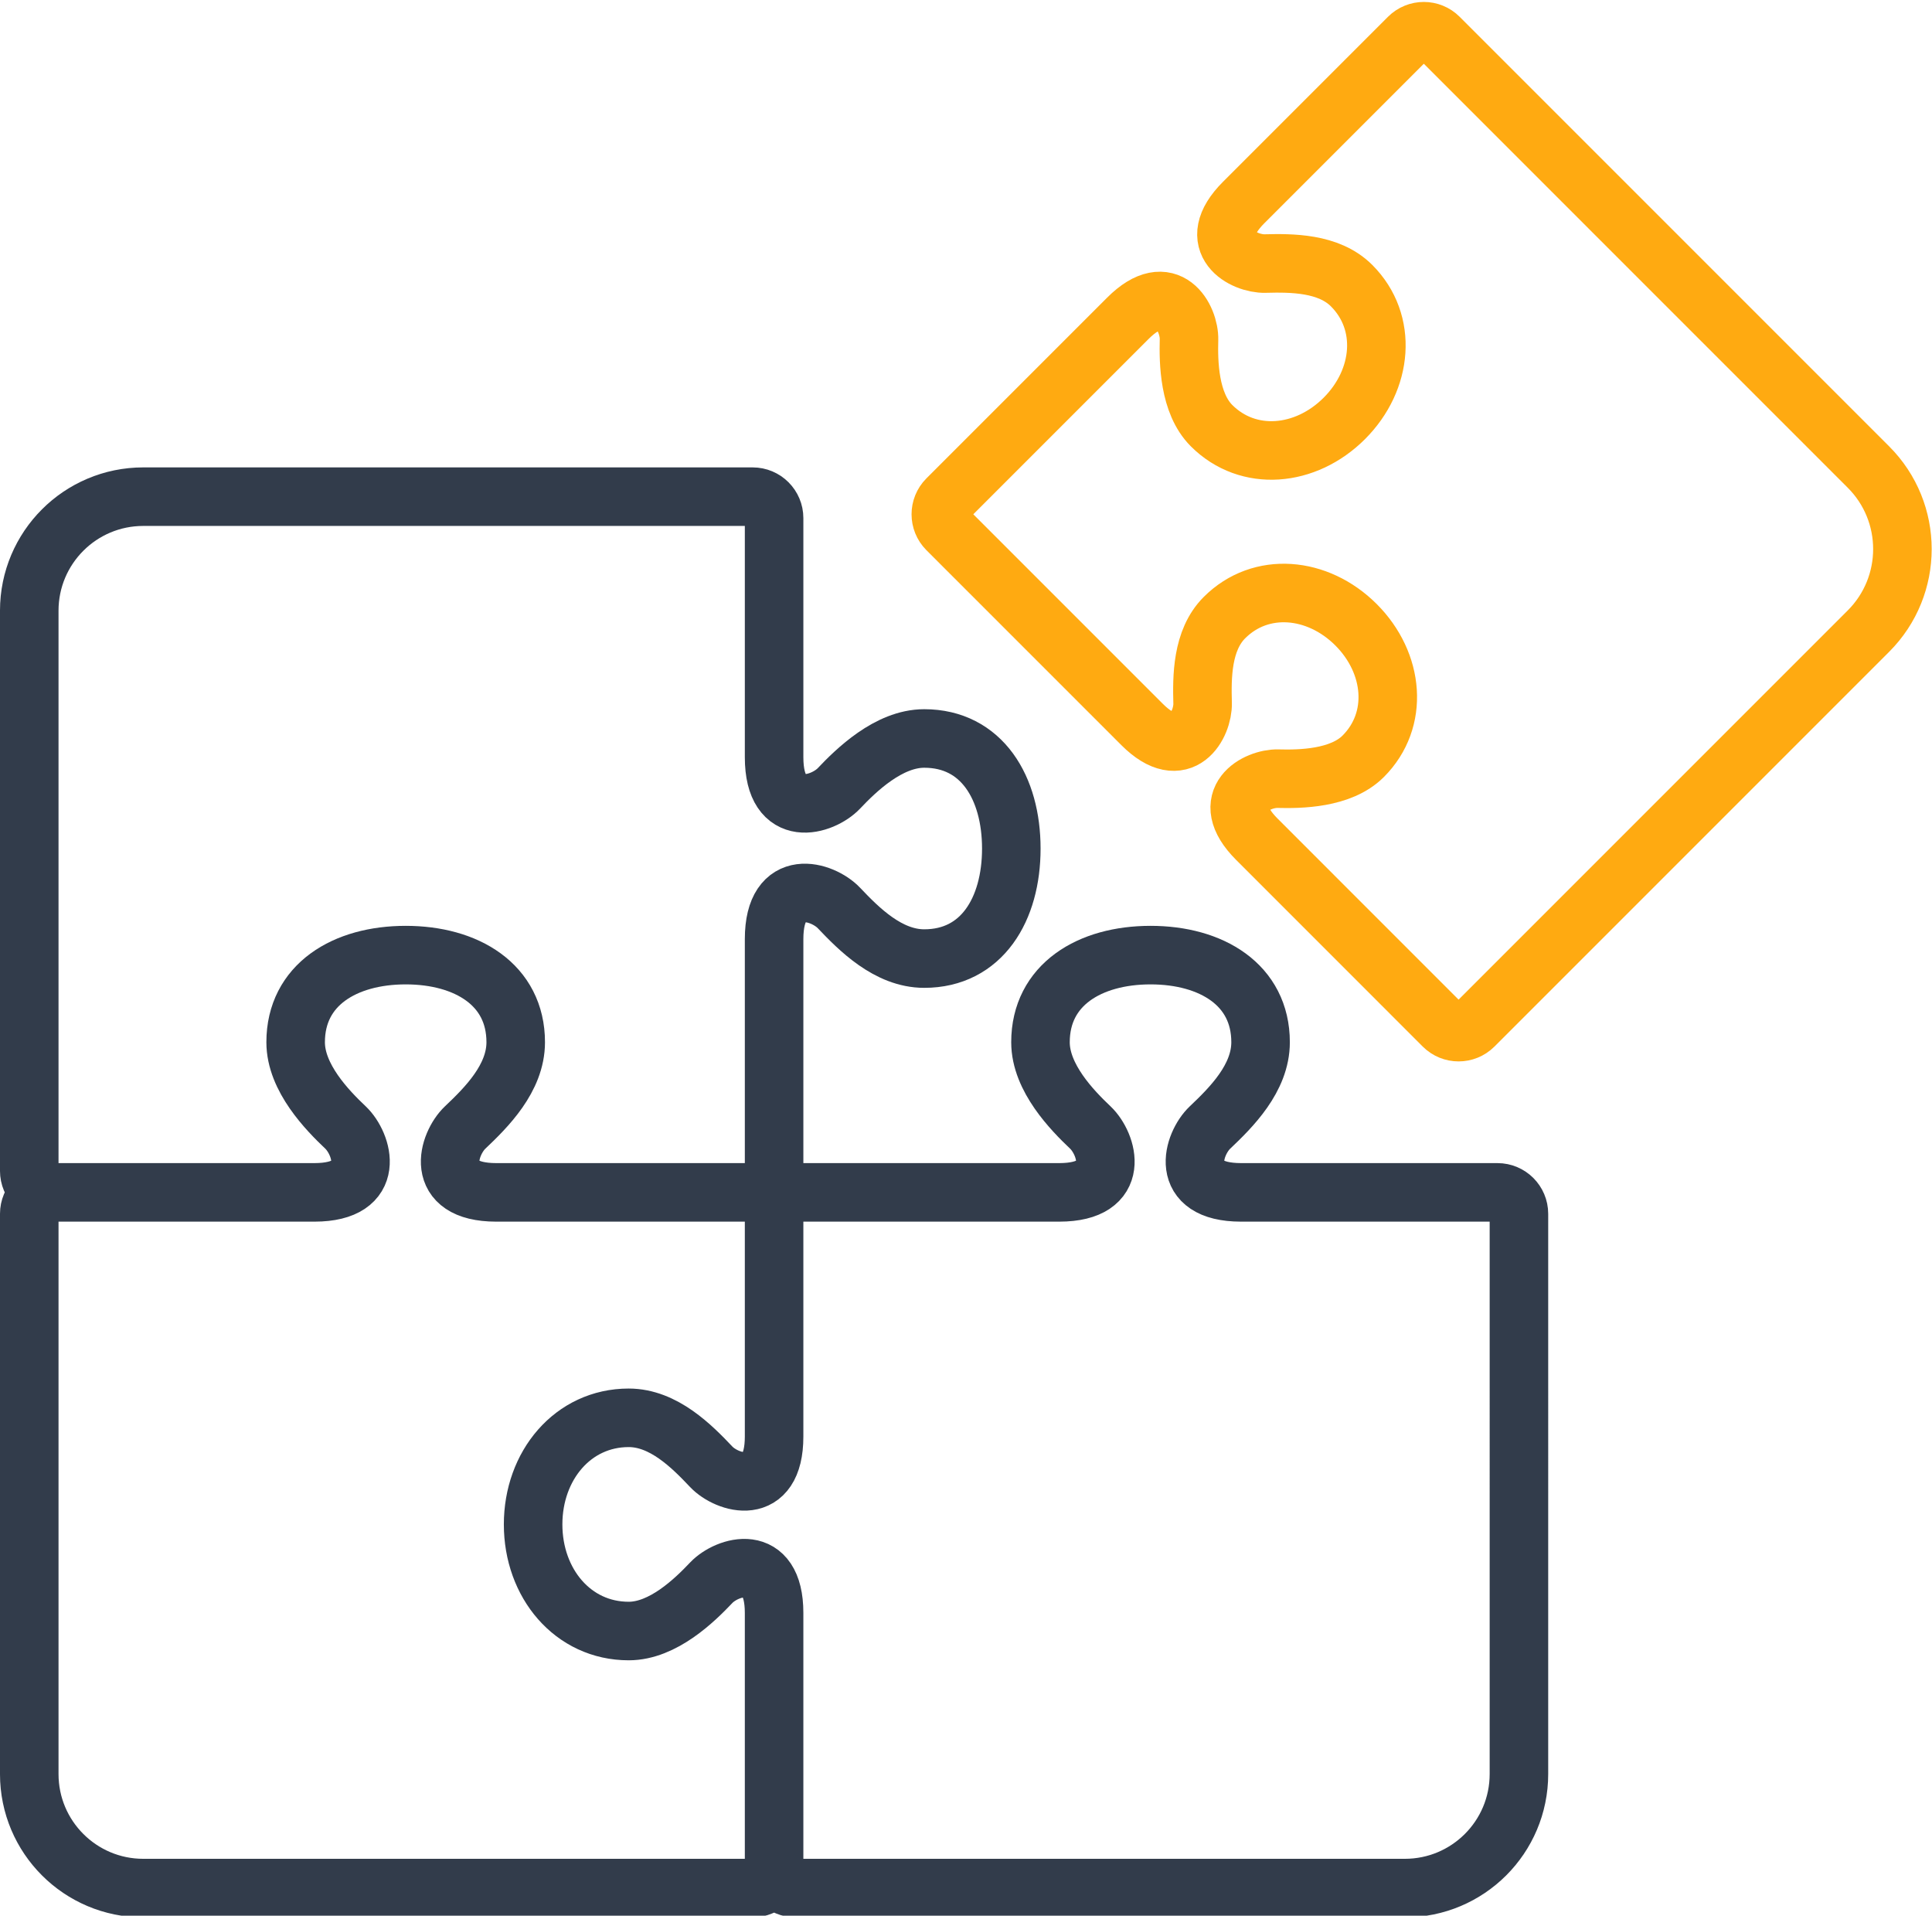 <svg xmlns:dc="http://purl.org/dc/elements/1.1/" xmlns:cc="http://creativecommons.org/ns#" xmlns:rdf="http://www.w3.org/1999/02/22-rdf-syntax-ns#" xmlns:svg="http://www.w3.org/2000/svg" xmlns="http://www.w3.org/2000/svg" xmlns:sodipodi="http://sodipodi.sourceforge.net/DTD/sodipodi-0.dtd" xmlns:inkscape="http://www.inkscape.org/namespaces/inkscape" id="svg2" xml:space="preserve" width="109.99" height="109.049" viewBox="0 0 109.99 109.049" sodipodi:docname="icon-start-4-1.svg" inkscape:version="1.0 (4035a4fb49, 2020-05-01)"><defs id="defs6"></defs><g id="g8" inkscape:groupmode="layer" inkscape:label="ink_ext_XXXXXX" transform="matrix(1.333,0,0,-1.333,0.687,488.569)"><g id="g10" transform="matrix(0.1,0,0,0.1,103.401,-108.299)"><path d="m -390.447,4229.827 c 0,5.05 -4.11,9.16 -9.17,9.16 h -109.52 c -27.24,0.03 -20.5,20.84 -13.27,27.69 9,8.54 21.62,21.02 21.62,36.43 0,24.6 -21.05,37.2 -46.99,37.2 -25.96,0 -47.01,-12.6 -47.01,-37.2 0,-15.21 13.61,-29.14 21.3,-36.43 7.23,-6.85 13.97,-27.66 -13.28,-27.69 h -112.63 c -5.06,0 -9.16,-4.1 -9.16,-9.16 v -95.12 c 0,-26.47 -20.19,-19.93 -26.83,-12.93 -8.26,8.73 -20.35,20.94 -35.27,20.94 -23.84,0 -40.82,-20.39 -40.82,-45.52 0,-25.15 16.98,-45.53 40.82,-45.53 14.71,0 28.21,13.19 35.27,20.64 6.64,7 26.83,13.53 26.83,-12.92 v -108.33 c 0,-5.06 4.1,-9.16 9.16,-9.16 h 260.24 c 26.9,0 48.71,21.8 48.71,48.7 z" style="fill:none;stroke:#323c4b;stroke-width:25;stroke-linecap:round;stroke-linejoin:round;stroke-miterlimit:10;stroke-dasharray:none;stroke-opacity:1" id="path126"></path><path d="m -708.557,4229.827 c 0,5.05 -4.11,9.16 -9.17,9.16 h -109.52 c -27.23,0.03 -20.49,20.84 -13.27,27.69 9.01,8.54 21.61,21.02 21.61,36.43 0,24.6 -21.03,37.2 -46.98,37.2 -25.97,0 -47.01,-12.6 -47.01,-37.2 0,-15.21 13.61,-29.14 21.31,-36.43 7.22,-6.85 13.95,-27.66 -13.28,-27.69 h -112.64 c -5.06,0 -9.16,-4.1 -9.16,-9.16 v -239.24 c 0,-26.89 21.8,-48.69 48.69,-48.69 h 260.25 c 5.06,0 9.17,4.1 9.17,9.16" style="fill:none;stroke:#323c4b;stroke-width:25;stroke-linecap:round;stroke-linejoin:round;stroke-miterlimit:10;stroke-dasharray:none;stroke-opacity:1" id="path128"></path><path d="m -717.717,4238.987 c 5.05,0 9.16,4.11 9.16,9.17 v 99.01 c 0.02,27.24 20.85,20.5 27.69,13.27 8.54,-9 21.02,-21.61 36.42,-21.61 24.61,0 37.2,21.03 37.2,46.98 0,25.96 -12.59,47.01 -37.2,47.01 -15.21,0 -29.13,-13.61 -36.42,-21.31 -6.84,-7.22 -27.67,-13.95 -27.69,13.29 v 102.12 c 0,5.06 -4.11,9.16 -9.16,9.16 h -260.26 c -26.88,0 -48.69,-21.79 -48.69,-48.69 v -239.23 c 0,-5.06 4.1,-9.17 9.16,-9.17" style="fill:none;stroke:#323c4b;stroke-width:25;stroke-linecap:round;stroke-linejoin:round;stroke-miterlimit:10;stroke-dasharray:none;stroke-opacity:1" id="path130"></path><path d="m -241.187,4548.747 -183.41,183.41 c -3.57,3.58 -9.37,3.58 -12.95,0 l -70.44,-70.44 c -17.37,-17.37 0.18,-26.34 9.13,-26.09 11.17,0.28 27.13,0.37 36.93,-9.42 15.65,-15.65 13.41,-40.2 -3.09,-56.71 -16.51,-16.51 -41.05,-18.74 -56.71,-3.09 -9.67,9.67 -9.87,27.2 -9.63,36.72 0.26,8.96 -8.72,26.5 -26.09,9.14 l -77.23,-77.23 c -3.57,-3.58 -3.57,-9.38 0,-12.96 l 83.27,-83.27 c 17.22,-17.22 26.11,0.18 25.86,9.05 -0.29,11.06 -0.38,26.88 9.34,36.58 15.51,15.51 39.82,13.3 56.18,-3.05 16.37,-16.37 18.57,-40.69 3.06,-56.19 -9.57,-9.57 -26.95,-9.78 -36.38,-9.54 -8.88,0.25 -26.26,-8.64 -9.04,-25.86 l 79.69,-79.7 c 3.58,-3.58 9.38,-3.58 12.96,0 l 168.55,168.55 c 19.36,19.36 19.36,50.75 0,70.1 z" style="fill:none;stroke:#ffaa11;stroke-width:25;stroke-linecap:round;stroke-linejoin:round;stroke-miterlimit:10;stroke-dasharray:none;stroke-opacity:1" id="path132"></path></g></g></svg>